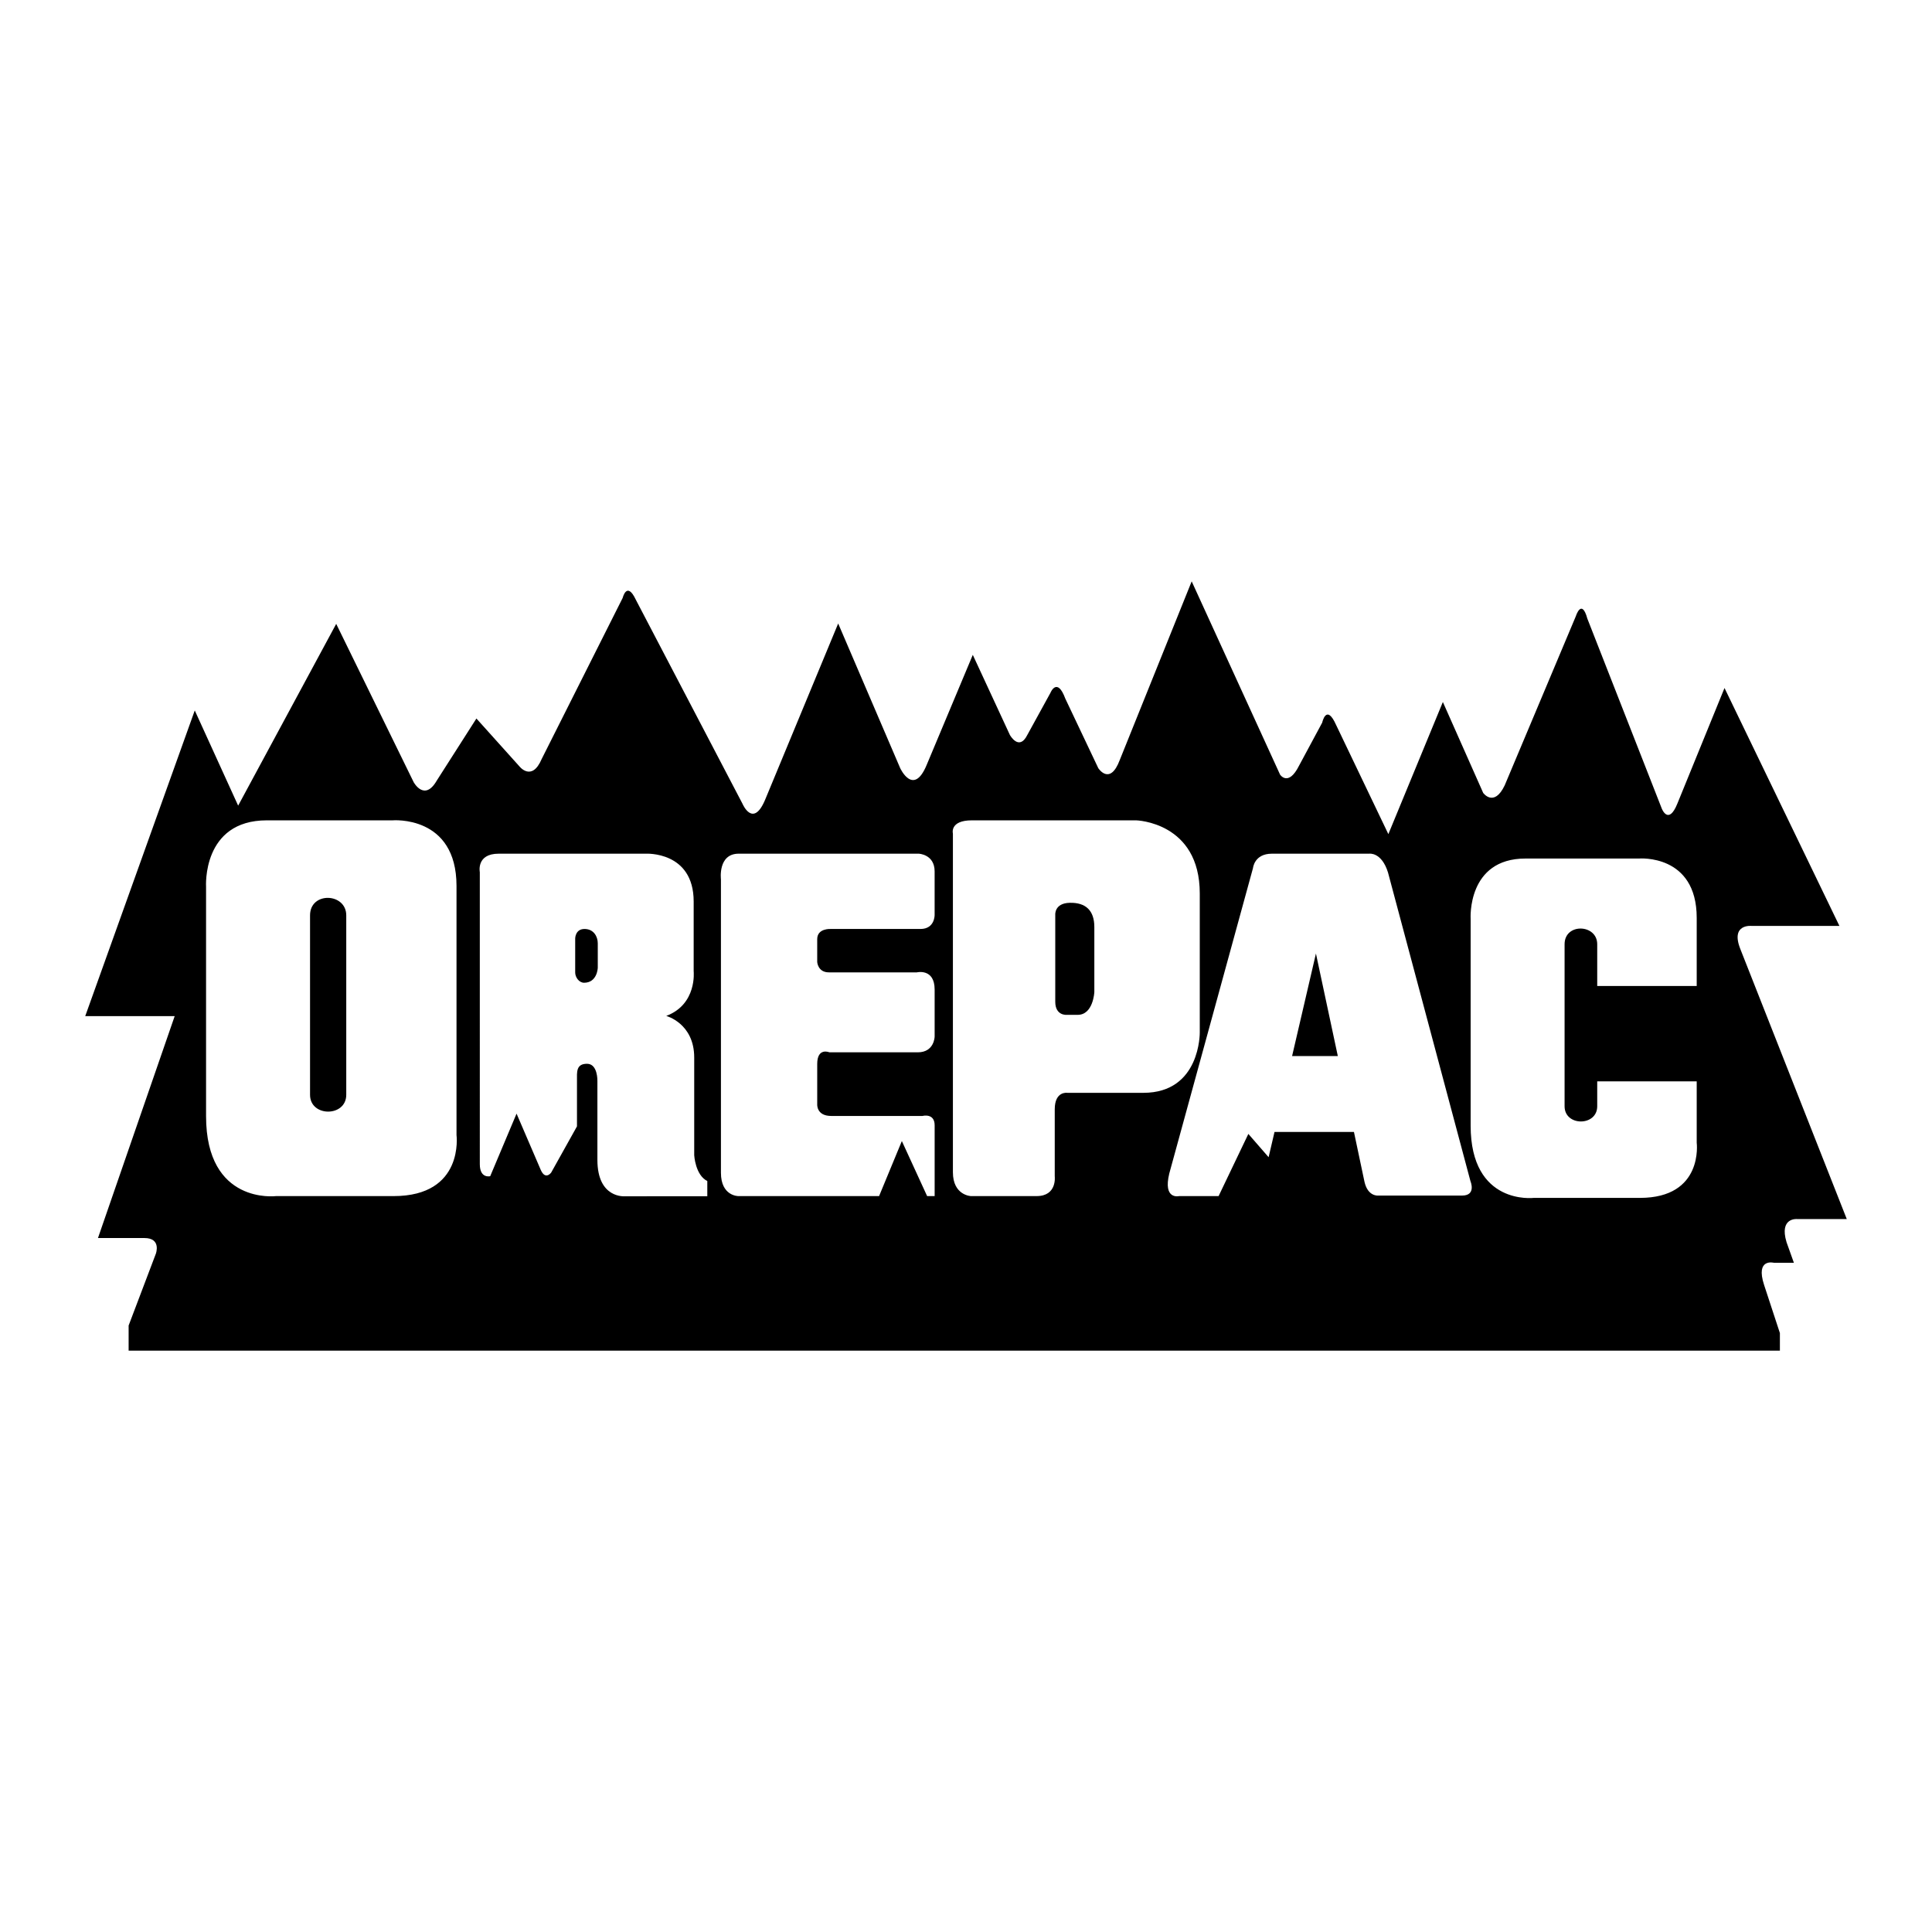 <svg xmlns="http://www.w3.org/2000/svg" width="2500" height="2500" viewBox="0 0 192.756 192.756"><g fill-rule="evenodd" clip-rule="evenodd"><path fill="#fff" d="M0 0h192.756v192.756H0V0z"/><path d="M17.429 101.377H8.504l10.928-30.496 4.329 9.498 9.783-18.136 7.727 15.793s1.073 1.986 2.308-.161l3.953-6.189 4.292 4.776s1.234 1.574 2.218-.733l8.085-16.08s.411-1.717 1.306.179l10.642 20.354s1.073 2.558 2.307-.501l7.244-17.475 6.188 14.434s1.324 2.88 2.647-.34l4.595-10.964 3.703 7.995s.912 1.645 1.734 0l2.309-4.204s.662-1.646 1.484.572l3.291 6.94s1.162 1.807 2.146-.823l7.172-17.814 8.818 19.281s.822 1.252 1.895-.894l2.309-4.293s.41-1.967 1.395.25l5.205 10.875 5.438-13.182 4.023 9.068s1.074 1.485 2.146-.751l7.102-16.885s.572-1.824 1.145.25l7.422 18.941s.662 1.735 1.557-.483l4.705-11.537L183.52 92.38h-8.746s-2.146-.25-1.146 2.29l10.625 26.955h-4.955s-1.807-.18-1.055 2.307l.734 2.057h-1.986s-1.877-.5-.984 2.219L177.58 133v1.752H12.833v-2.504l2.719-7.172s.572-1.557-1.145-1.557H9.774l7.655-22.142z"/><path d="M146.709 117.85s.609 1.432-.84 1.432h-8.354s-1.037.125-1.377-1.359l-1.055-4.99h-7.924l-.59 2.521-2.021-2.324-2.969 6.205h-3.953s-1.609.395-.967-2.254l8.354-30.477s.125-1.431 1.879-1.431h9.711s1.234-.197 1.879 1.878l8.227 30.799z" fill="#fff"/><path d="M103.426 119.334h-6.565s-1.789-.07-1.789-2.379V83.169s-.358-1.324 1.896-1.324h16.383s6.35.161 6.35 7.297v13.861s.09 6.029-5.633 6.029h-7.584s-1.252-.197-1.252 1.645v6.689c0 .001.25 1.968-1.806 1.968zM73.699 85.172h17.957s1.592.054 1.592 1.771v4.328s.036 1.413-1.413 1.413h-8.961s-1.341-.089-1.341 1.02v2.271s.054 1.038 1.163 1.038h8.782s1.771-.43 1.771 1.717v4.686s-.018 1.574-1.681 1.574H82.75s-1.216-.52-1.216 1.162v4.025s-.09 1.162 1.396 1.162h9.104s1.216-.322 1.216.93v7.064h-.751l-2.521-5.49-2.271 5.49H73.645s-1.717 0-1.717-2.324V87.73s-.322-2.558 1.771-2.558zM57.565 107.816v4.561l-2.576 4.615s-.572.787-1.037-.27l-2.415-5.615-2.629 6.242s-1.037.268-1.037-1.199V87.015s-.376-1.842 1.878-1.842h14.684s4.775-.269 4.775 4.775v6.958s.358 3.291-2.737 4.453c0 0 2.791.732 2.791 4.15v9.746s.107 1.986 1.306 2.576v1.521H62.34s-2.737.25-2.737-3.631v-7.871s.053-1.717-1.038-1.717c-1.107.002-1 .842-1 1.683zM163.521 85.656s5.76-.483 5.76 5.92v6.797h-9.926v-4.168c0-2.021-3.256-2.146-3.256 0v16.168c0 2.021 3.256 2.021 3.256 0v-2.484h9.926v6.115s.715 5.51-5.67 5.51h-10.588s-6.297.77-6.297-7.209v-20.64s-.375-6.009 5.475-6.009h11.32zM39.161 81.846s6.385-.554 6.385 6.546v24.845s.805 6.098-6.278 6.098H27.535s-6.976.877-6.976-7.977V88.481s-.429-6.636 6.063-6.636h12.539v.001z" fill="#fff"/><path d="M133.475 105.365l-2.184-10.23-2.379 10.23h4.563zM107.521 101.252h-1.092s-1.145.107-1.145-1.307v-8.674s-.107-1.163 1.449-1.198c1.609-.036 2.449.787 2.449 2.415v6.493c.002-.001-.106 2.271-1.661 2.271zM57.387 97.031v-3.399s0-.948.93-.948c.912 0 1.323.751 1.323 1.431v2.432s-.036 1.503-1.377 1.503c-.518-.017-.876-.571-.876-1.019zM30.933 91.325c0-2.397 3.613-2.253 3.613 0v17.903c0 2.236-3.613 2.236-3.613 0V91.325z"/></g></svg>